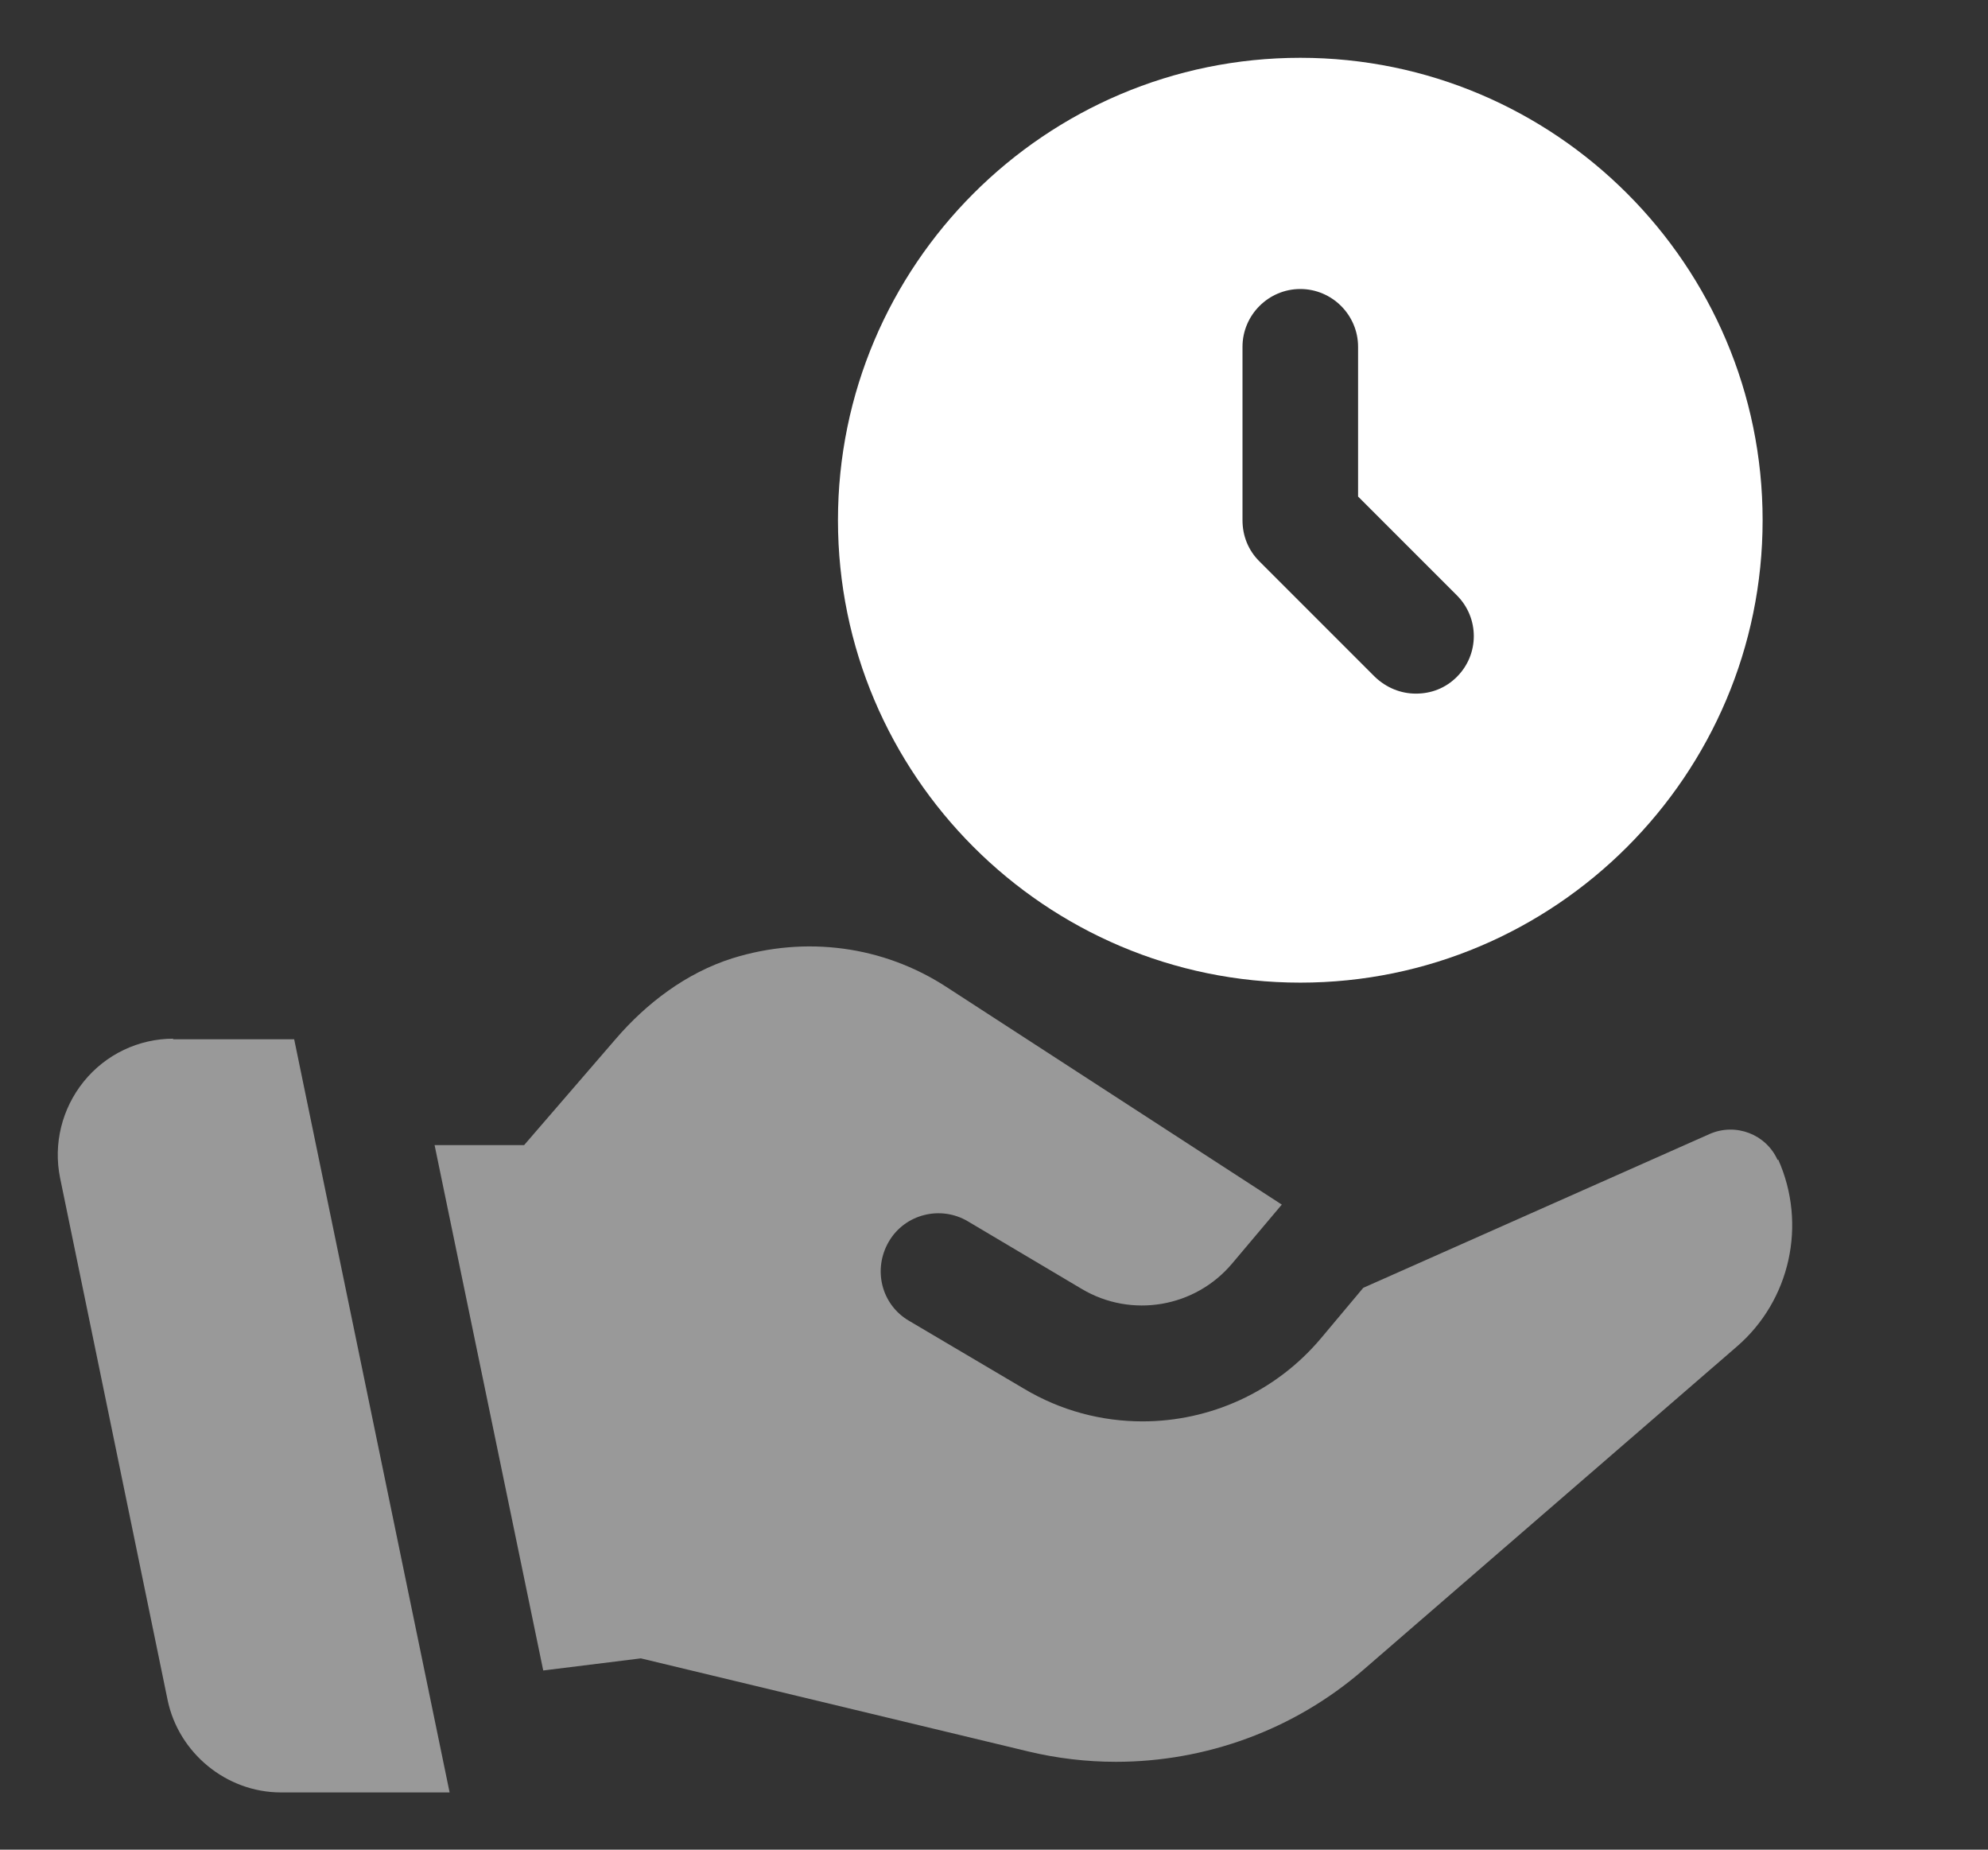 <svg xmlns="http://www.w3.org/2000/svg" width="43" height="40" viewBox="0 0 43 40" fill="none"><rect x="0" y="0" width="43" height="40" fill="#333333" stroke="none"/><g><path d="M28.125 21.25C33.638 21.25 38.125 16.762 38.125 11.25C38.125 5.737 33.638 1.25 28.125 1.25C22.613 1.25 18.125 5.737 18.125 11.25C18.125 16.762 22.613 21.25 28.125 21.25ZM26.875 7.5C26.875 6.812 27.438 6.25 28.125 6.25C28.812 6.25 29.375 6.812 29.375 7.5V10.738L31.512 12.875C32 13.363 32 14.15 31.512 14.637C31.262 14.887 30.95 15 30.625 15C30.3 15 29.988 14.875 29.738 14.637L27.238 12.137C27 11.9 26.875 11.588 26.875 11.25V7.5Z" fill="white"></path></g><path opacity="0.5" d="M3.75 22.462C3 22.462 2.288 22.8 1.813 23.387C1.338 23.975 1.15 24.737 1.3 25.475L3.625 36.762C3.863 37.912 4.9 38.762 6.075 38.762H9.725L6.363 22.475H3.738L3.75 22.462Z" fill="white"></path><path opacity="0.5" d="M38.45 25.088C38.2 24.525 37.537 24.275 36.975 24.525L29.487 27.85L28.575 28.938C27.587 30.113 26.162 30.738 24.712 30.738C23.837 30.738 22.95 30.513 22.137 30.025L19.662 28.563C19.062 28.213 18.875 27.45 19.225 26.85C19.575 26.25 20.35 26.063 20.937 26.413L23.4 27.875C24.475 28.513 25.85 28.275 26.65 27.325L27.725 26.05L20.462 21.338C19.112 20.463 17.437 20.225 15.837 20.725C14.85 21.038 13.987 21.688 13.312 22.475L11.337 24.763H9.4L11.75 36.125L13.862 35.863L22.237 37.875C22.862 38.025 23.5 38.1 24.137 38.1C26.075 38.1 27.987 37.413 29.487 36.113L37.562 29.125C38.725 28.125 39.087 26.475 38.462 25.075L38.45 25.088Z" fill="white"></path><defs></defs></svg>